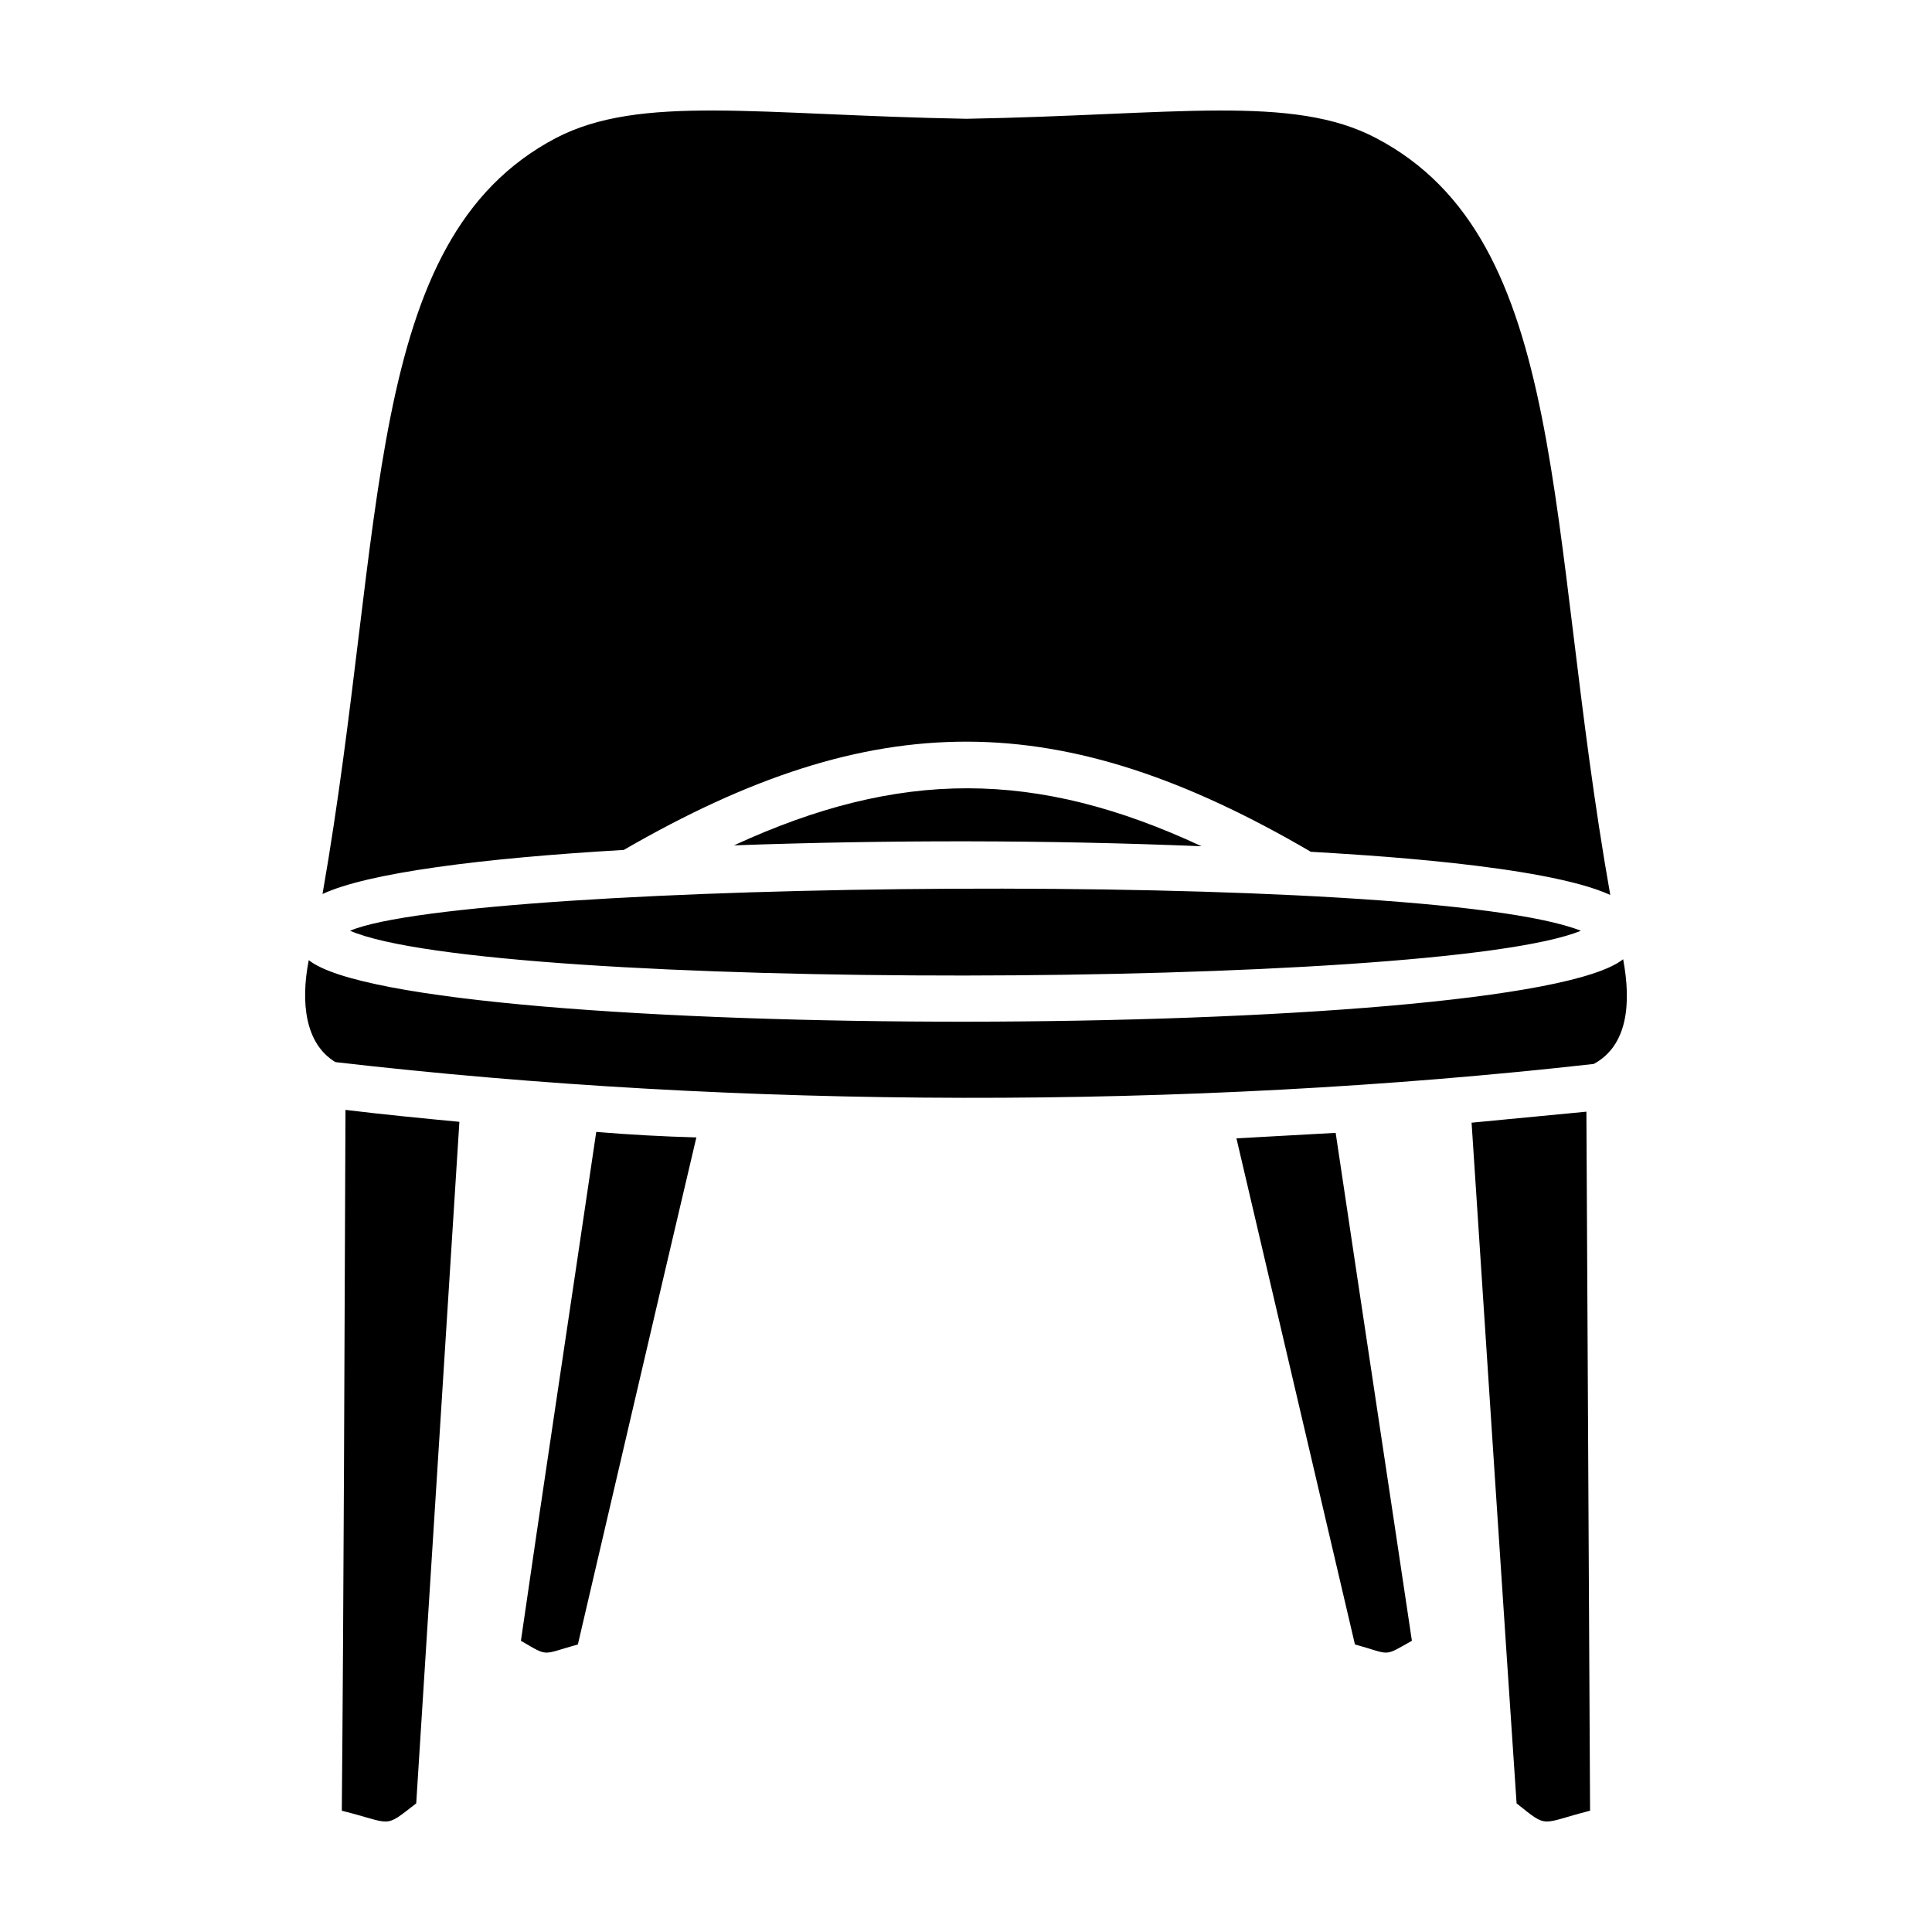 <?xml version="1.0" encoding="UTF-8"?>
<!-- Uploaded to: SVG Repo, www.svgrepo.com, Generator: SVG Repo Mixer Tools -->
<svg fill="#000000" width="800px" height="800px" version="1.1" viewBox="144 144 512 512" xmlns="http://www.w3.org/2000/svg">
 <path d="m236.77 390.66c37 16.066 288.2 15.578 326.18 0-41.375-16.309-294.77-13.383-326.18 0zm337.38 7.547c2.191 11.684 1.219 22.883-7.789 27.75-108.32 12.172-226.14 11.926-333.48-0.488-8.031-4.867-9.25-15.82-7.059-27.02 27.508 21.906 320.82 21.664 348.33-0.242zm-9.738 40.406 0.973 185.24c-13.387 3.406-10.953 4.867-19.473-1.949-3.406-50.387-8.031-120.98-11.926-180.38 10.223-0.973 20.453-1.945 30.426-2.918zm-66.449 5.598c6.816 45.762 15.094 100.29 20.203 134.61-7.789 4.383-5.356 3.652-15.094 0.973-8.031-34.32-20.691-88.359-31.402-134.12 8.77-0.484 17.531-0.969 26.293-1.457zm-169.42 1.219c-10.953 46.492-23.613 101.02-31.402 134.37-9.738 2.676-7.547 3.406-15.094-0.973 4.867-33.836 13.145-88.605 19.961-134.86 8.766 0.73 17.527 1.215 26.535 1.461zm-62.801-4.141c-3.894 61.34-8.52 134.37-11.441 180.62-8.762 6.816-6.086 5.356-19.719 1.949 0.488-54.281 0.73-125.61 0.973-185.73 9.98 1.219 19.961 2.191 30.188 3.164zm-36.27-60.367c17.039-97.609 10.469-173.31 61.828-200.33 22.395-11.684 53.797-6.086 108.81-5.113 55.012-0.973 86.414-6.57 108.56 5.113 51.605 27.02 44.789 102.96 62.07 200.58-17.527-8.031-67.184-10.711-79.355-11.441-66.207-38.703-115.62-38.953-182.07-0.492-37.73 2.191-67.914 6.086-79.84 11.684zm232.95-12.656c-43.816-20.445-80.086-20.445-123.9-0.242 41.137-1.457 82.762-1.457 123.9 0.242z" fill-rule="evenodd"/>
</svg>